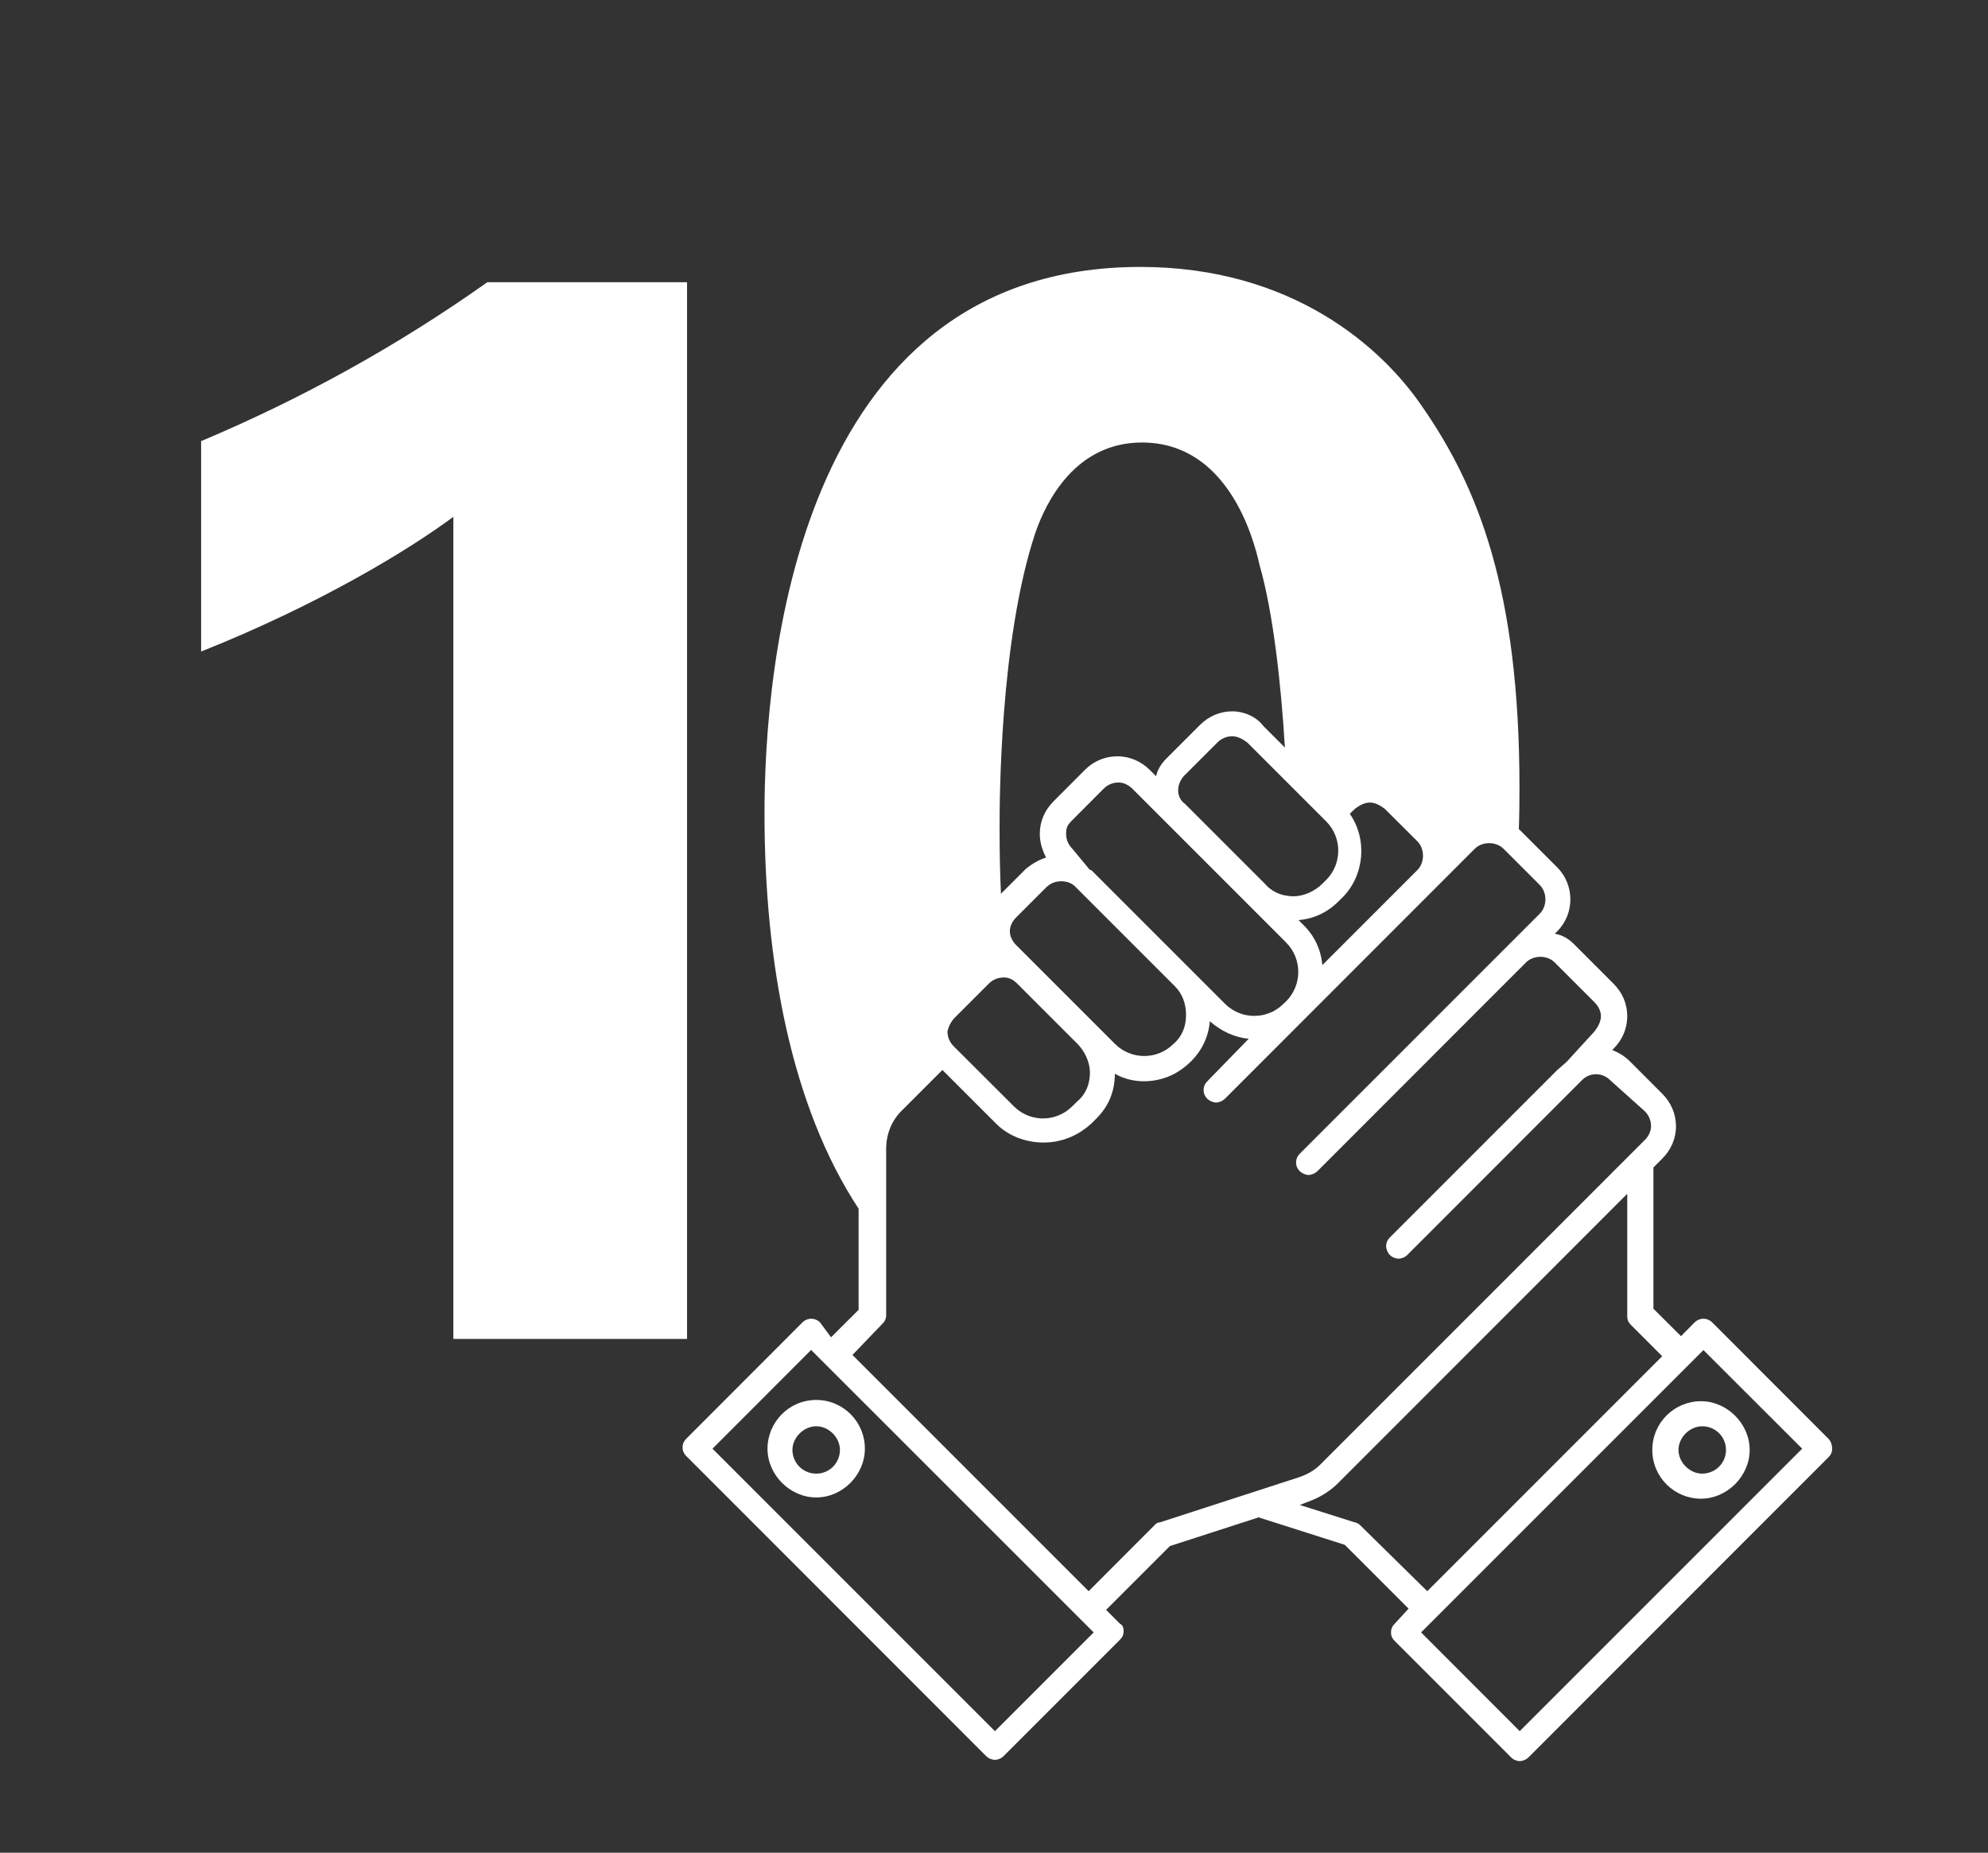 <?xml version="1.0" encoding="UTF-8"?>
<svg id="Ebene_1" data-name="Ebene 1" xmlns="http://www.w3.org/2000/svg" viewBox="0 0 158.65 147.84">
  <rect x="0" y="0" width="158.65" height="147.84" fill="#333333" stroke="none"/>
  <defs>
    <style>
      .cls-1 {
        fill: #fff;
      }
    </style>
  </defs>
  <path class="cls-1" d="M54.83,22.51v84.33h-18.65V41.24c-3.58,2.66-10.74,7.01-20.13,10.75v-16.79c8.03-3.38,15.69-7.61,22.84-12.68h15.93Z"/>
  <g>
    <path class="cls-1" d="M145.91,114.8l-9.27-9.28c-.4-.39-1-.39-1.4,0l-1.09,1.1-2.2-2.19v-11.27l.7-.7c.7-.7,1.1-1.6,1.1-2.59s-.4-1.9-1.1-2.6l-2.59-2.59c-.4-.4-.9-.7-1.4-.89l.11-.11c.69-.69,1.09-1.59,1.09-2.59s-.39-1.89-1.09-2.59l-3.19-3.19c-.4-.4-.9-.7-1.5-.8l.2-.2c1.39-1.4,1.39-3.69,0-5.09l-2.89-2.89c-.06-.06-.12-.11-.18-.17.04-1.12.05-2.22.05-3.3,0-15.82-3.33-24.04-7.78-30.44-3.21-4.71-10.37-11.12-22.47-11.12-27.66,0-30,32.38-30,43.61,0,11.95,2.16,23.41,7.51,31.54v8.07l-2.2,2.19-.88-1.19c-.4-.39-1-.39-1.4,0l-9.27,9.28c-.4.4-.4,1,0,1.39l23.93,23.94c.2.2.5.3.7.3s.5-.1.69-.3l9.28-9.28c.2-.2.3-.4.3-.7s-.1-.49-.3-.59l-1.1-1.1,5.09-5.09,7.08-2.29,6.88,2.19,5.09,5.09-1.1,1.2c-.2.2-.3.4-.3.7s.1.49.3.69l9.28,9.28c.19.2.49.3.69.3s.5-.1.7-.3l23.93-23.94c.2-.19.3-.39.3-.69s-.1-.6-.3-.8ZM107.12,71.63c1.8-1.8,2-4.69.6-6.69l.4-.39c.4-.31.8-.51,1.2-.51s.79.2,1.19.5l2.6,2.59c.6.6.6,1.7,0,2.3l-7.58,7.58c-.11-1.2-.6-2.3-1.5-3.19l-.4-.4c1.2-.1,2.3-.6,3.19-1.5l.3-.29ZM105.83,70.22l-.3.3c-.6.6-1.5,1-2.3,1-.21,0-.42-.02-.62-.06-.08-.01-.16-.03-.24-.05-.07-.02-.15-.04-.23-.07-.12-.04-.24-.09-.36-.16-.04-.01-.08-.03-.11-.06-.09-.04-.18-.1-.27-.18-.07-.04-.14-.1-.21-.16-.08-.08-.17-.17-.25-.26l-6.38-6.38c-.7-.5-.7-1.5-.1-2.2l2.69-2.69c.3-.3.7-.5,1.2-.5.39,0,.79.2,1.19.5l6.29,6.29c1.29,1.29,1.29,3.39,0,4.68ZM87.08,69.42h-.1l-1.4-1.69c-.3-.3-.5-.7-.5-1.2s.1-.69.5-1.09h0s2.49-2.5,2.49-2.5c.3-.3.7-.5,1.2-.5.4,0,.8.2,1.1.5l12.27,12.27c1.29,1.3,1.29,3.39,0,4.69l-.2.19c-.07.07-.14.13-.21.19s-.14.12-.22.17c-.07.05-.14.1-.21.14-.08.05-.16.1-.24.14h-.01c-.11.05-.23.1-.35.14-.12.04-.24.08-.36.11-.13.03-.25.05-.37.06-.23.02-.45.03-.68.01-.02,0-.04,0-.06-.01-.09-.01-.19-.02-.29-.04-.39-.08-.76-.23-1.1-.44-.09-.06-.18-.12-.27-.19-.11-.08-.22-.18-.32-.28l-10.67-10.67ZM94.65,80.99c0,.9-.3,1.7-.99,2.3-1.3,1.3-3.39,1.3-4.69,0l-7.88-7.88c-.3-.3-.5-.7-.5-1.1s.2-.8.5-1.1l2.39-2.39c.3-.3.7-.5,1.2-.5.4,0,.8.11,1.1.4l7.98,7.98c.6.6.89,1.39.89,2.29ZM82.61,42.56c.87-2.54,3.21-7.25,8.53-7.25,6.78,0,8.88,7.5,9.38,9.79,1.09,3.78,1.72,9.56,2.02,14.55l-1.7-1.7c-.6-.79-1.6-1.19-2.49-1.19-1,0-1.9.4-2.6,1.1l-2.69,2.69c-.4.4-.7.9-.8,1.39l-.5-.5c-.7-.69-1.6-1.09-2.59-1.09s-1.9.39-2.6,1.09l-2.49,2.5c-.7.7-1.1,1.6-1.1,2.59,0,.7.2,1.3.5,1.9-.6.19-1.1.49-1.6.89l-2,2c-.08-1.7-.11-3.44-.11-5.2,0-2.05,0-14.97,2.84-23.56ZM76.21,81.19l2.69-2.69c.3-.3.7-.5,1.2-.5.12,0,.23,0,.33.04h.01c.12.03.23.07.33.13.06.03.11.06.16.11.09.06.18.14.26.22l4.79,4.79c.6.6,1,1.49,1,2.29,0,.9-.3,1.7-1,2.3l-.4.39c-.11.11-.23.21-.35.3-.09.08-.19.14-.29.2-.11.07-.23.13-.35.18-.12.06-.24.11-.36.14-.08.03-.16.05-.25.07-.07.02-.14.03-.22.04,0,.01-.02.01-.03.01-1,.15-2.05-.16-2.83-.94l-4.79-4.78c-.3-.3-.5-.7-.5-1.2.1-.4.3-.8.6-1.1ZM79.4,138.14l-22.54-22.54,7.87-7.88,22.55,22.54-7.88,7.88ZM92.56,121.48c-.2,0-.3.1-.4.2l-5.28,5.29-18.85-18.85,2.39-2.49c.2-.2.3-.4.3-.7v-13.27c0-1.09.4-2.19,1.2-2.99l3.29-3.29,4.29,4.29c1,1,2.39,1.5,3.79,1.5.14,0,.28-.01.42-.02.1,0,.19-.01.29-.03.13-.01.26-.03.38-.06.1-.02.2-.04.29-.07.05-.01.1-.03.14-.03.04-.01.08-.02.12-.04.12-.04.24-.08.36-.13.16-.06.32-.13.47-.21.1-.05.2-.1.3-.16.03-.01.06-.03.08-.05.12-.07.24-.15.36-.24.2-.13.39-.29.58-.46l.4-.4c1-.99,1.49-2.19,1.49-3.59.7.4,1.5.6,2.3.6,1.39,0,2.69-.5,3.79-1.6.89-.89,1.39-1.99,1.49-3.19.9.8,2,1.3,3.1,1.4l-3.3,3.39c-.4.4-.4,1,0,1.4.2.19.5.3.7.3s.5-.11.7-.3l2.73-2.73h0s17.21-17.22,17.21-17.22c.6-.6,1.7-.6,2.3,0l2.89,2.89c.6.6.6,1.69,0,2.29l-19.15,19.15c-.4.4-.4,1,0,1.4.2.19.5.3.7.3s.5-.11.7-.3l14.96-14.97,1.69-1.69c.6-.6,1.69-.6,2.29,0l3.19,3.19c.3.3.5.7.5,1.1s-.2.8-.5,1.2l-2.19,2.39-.1.1-.69.6-13.37,13.37c-.23.23-.32.52-.28.81,0,.04.02.08.03.12.02.09.06.17.1.25.01.02.02.05.04.07.02.03.04.06.06.08.02.02.03.04.05.06.2.2.5.3.7.3s.5-.1.7-.3l13.96-13.97c.6-.6,1.6-.6,2.2,0l2.79,2.5c.3.3.5.7.5,1.2,0,.4-.2.8-.5,1.1l-25.93,25.93c-.5.49-1.1.79-1.7.99l-11.07,3.59ZM108.52,121.68c-.1-.1-.3-.2-.4-.2l-4.39-1.39.5-.2c.9-.3,1.8-.8,2.5-1.49l23.13-23.14v9.77c0,.3.1.5.3.7l2.49,2.49-18.75,18.75-5.38-5.29ZM121.28,138.14l-7.87-7.88,22.53-22.53,7.88,7.87-22.54,22.54Z"/>
    <path class="cls-1" d="M65.14,111.71c-2.2,0-3.89,1.8-3.89,3.89s1.79,3.89,3.89,3.89,3.88-1.8,3.88-3.89c.01-2.1-1.69-3.89-3.88-3.89ZM65.14,117.59c-1.1,0-1.9-.89-1.9-1.89s.9-1.89,1.9-1.89,1.89.89,1.89,1.89-.8,1.89-1.89,1.89Z"/>
    <path class="cls-1" d="M135.74,111.81c-2.09,0-3.88,1.69-3.88,3.89s1.79,3.89,3.88,3.89,3.89-1.8,3.89-3.89-1.79-3.89-3.89-3.89ZM135.84,117.59c-.99,0-1.89-.89-1.89-1.89s.9-1.89,1.89-1.89c1-.01,1.9.79,1.9,1.89s-.9,1.89-1.9,1.89Z"/>
  </g>
</svg>